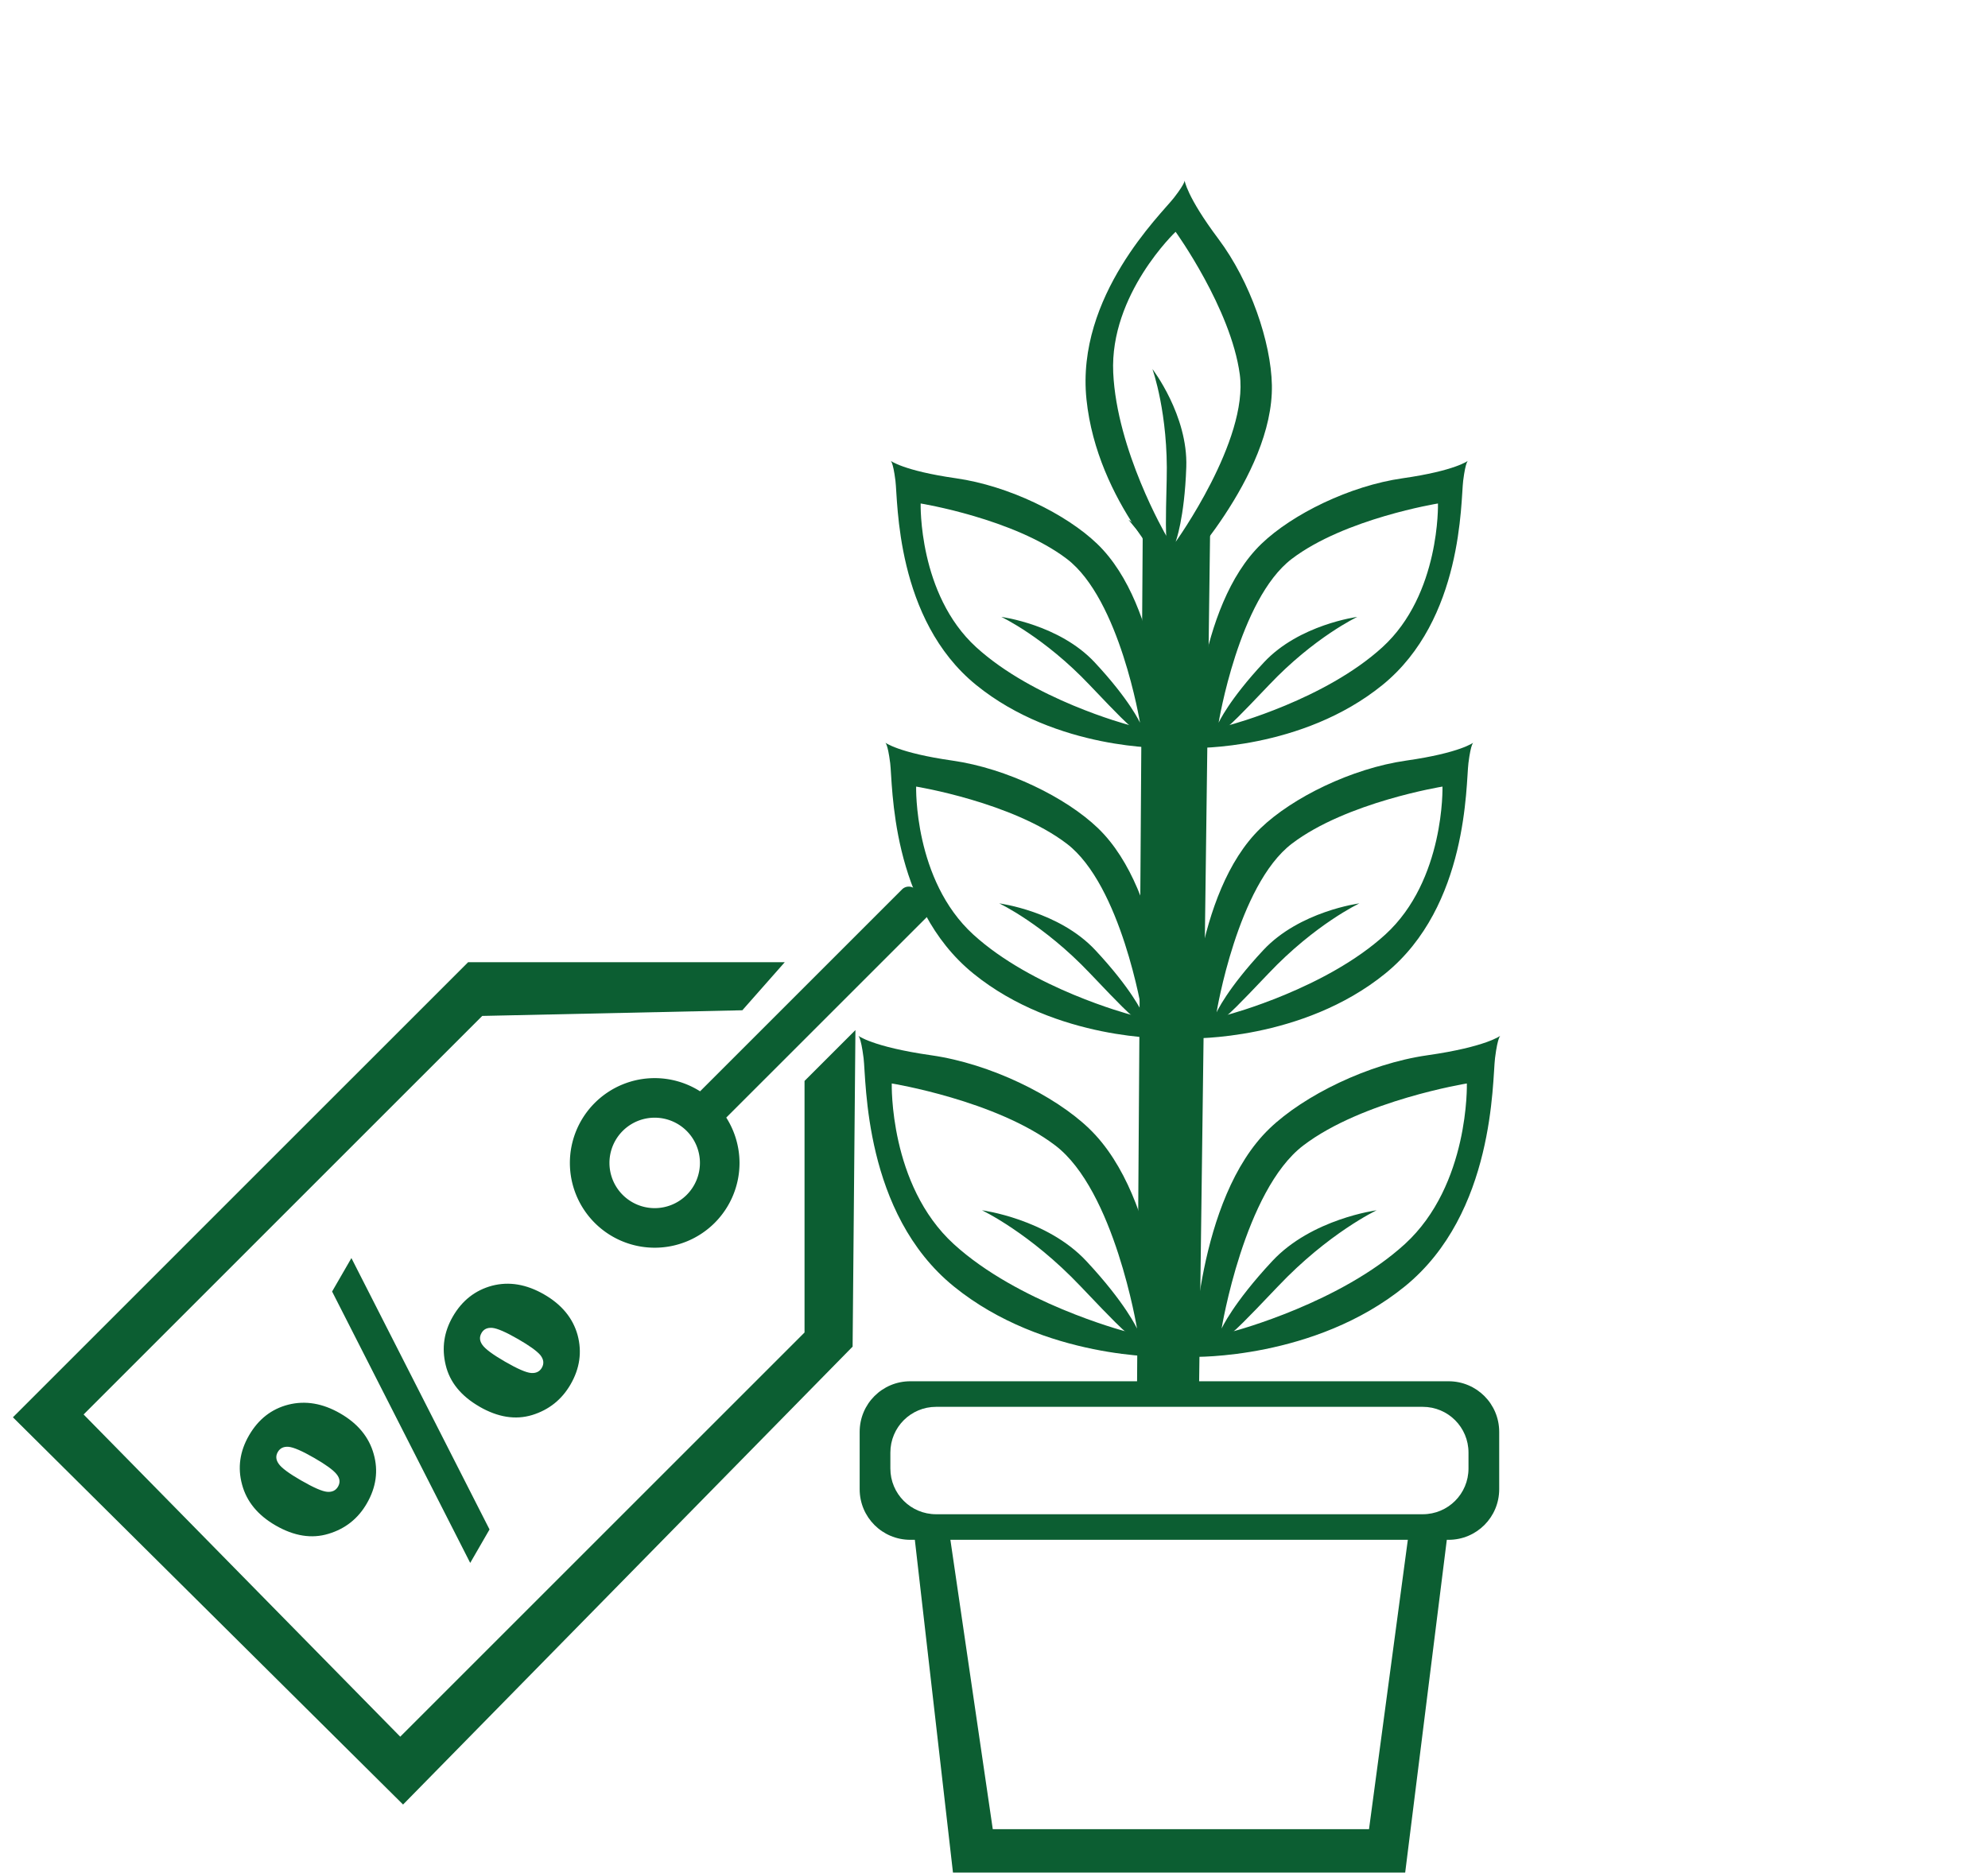 <?xml version="1.0" encoding="UTF-8" standalone="no"?>
<!-- Created with Inkscape (http://www.inkscape.org/) -->

<svg xmlns:dc="http://purl.org/dc/elements/1.1/" xmlns:cc="http://creativecommons.org/ns#" xmlns:rdf="http://www.w3.org/1999/02/22-rdf-syntax-ns#" xmlns:svg="http://www.w3.org/2000/svg" xmlns="http://www.w3.org/2000/svg" xmlns:sodipodi="http://sodipodi.sourceforge.net/DTD/sodipodi-0.dtd" xmlns:inkscape="http://www.inkscape.org/namespaces/inkscape" width="49.832mm" height="46.971mm" viewBox="0 0 176.569 166.434" id="svg2" version="1.1" inkscape:version="0.91 r13725" sodipodi:docname="offerte.svg">
  <defs id="defs4" />
  <sodipodi:namedview id="base" pagecolor="#ffffff" bordercolor="#666666" borderopacity="1.0" inkscape:pageopacity="0.0" inkscape:pageshadow="2" inkscape:zoom="5.6" inkscape:cx="88.209784" inkscape:cy="8.475941" inkscape:document-units="px" inkscape:current-layer="layer1" showgrid="false" inkscape:window-width="1920" inkscape:window-height="1027" inkscape:window-x="-8" inkscape:window-y="-8" inkscape:window-maximized="1" fit-margin-top="0" fit-margin-left="0" fit-margin-right="0" fit-margin-bottom="0" />
  <g inkscape:label="Livello 1" inkscape:groupmode="layer" id="layer1" transform="translate(-257.618,-788.141)">
    <g id="g4244" transform="matrix(0.919,0,0,0.919,-1.115,77.873)" inkscape:export-xdpi="300" inkscape:export-ydpi="300" style="fill:#0c5e32;fill-opacity:1">
      <g transform="matrix(0.541,0,0,0.541,25.916,411.22)" id="g4175" style="fill:#0c5e32;fill-opacity:1">
        <path inkscape:connector-curvature="0" style="fill:#0c5e32;fill-opacity:1;fill-rule:evenodd;stroke:none;stroke-width:1px;stroke-linecap:butt;stroke-linejoin:miter;stroke-opacity:1" d="m 377.225,38.775 c -0.434,0 -0.869,0.166 -1.201,0.498 l -36.08,36.08 a 15.152,15.152 0 0 0 -8.107,-2.357 15.152,15.152 0 0 0 -15.152,15.152 15.152,15.152 0 0 0 15.152,15.152 15.152,15.152 0 0 0 15.152,-15.152 15.152,15.152 0 0 0 -2.369,-8.1 l 36.09,-36.09 c 0.665,-0.665 0.665,-1.736 0,-2.4 l -2.285,-2.285 c -0.332,-0.332 -0.765,-0.498 -1.199,-0.498 z M 298.5,52.287 l -81.316,81.316 69.699,69.197 80.309,-81.824 0.504,-56.568 -9.092,9.092 0,44.951 -72.225,72.227 -56.568,-57.578 71.215,-71.217 46.467,-1.01 7.576,-8.586 -56.568,0 z m 33.336,27.779 a 8.081,8.081 0 0 1 8.08,8.082 8.081,8.081 0 0 1 -8.08,8.08 8.081,8.081 0 0 1 -8.082,-8.08 8.081,8.081 0 0 1 8.082,-8.082 z" transform="translate(257.618,788.141)" id="path4158" />
        <g style="font-style:normal;font-weight:normal;font-size:15px;line-height:125%;font-family:sans-serif;text-align:center;letter-spacing:0px;word-spacing:0px;text-anchor:middle;fill:#0c5e32;fill-opacity:1;stroke:none;stroke-width:1px;stroke-linecap:butt;stroke-linejoin:miter;stroke-opacity:1" id="text4168" transform="matrix(2.161,-3.743,3.743,2.161,-4438.402,311.625)">
          <path d="m 458.296,1071.532 q 0,0.886 0.132,1.165 0.132,0.278 0.41,0.278 0.3,0 0.425,-0.322 0.11,-0.322 0.11,-1.113 0,-0.879 -0.132,-1.165 -0.132,-0.278 -0.403,-0.278 -0.286,0 -0.41,0.278 -0.132,0.286 -0.132,1.157 z m -2.139,0.01 q 0,-1.318 0.791,-2.065 0.784,-0.747 1.882,-0.747 1.15,0 1.919,0.769 0.762,0.776 0.762,2.043 0,1.26 -0.762,2.036 -0.769,0.769 -1.912,0.769 -1.091,0 -1.89,-0.74 -0.791,-0.74 -0.791,-2.065 z m -6.328,-4.849 q 0,0.886 0.132,1.165 0.132,0.278 0.41,0.278 0.3,0 0.417,-0.315 0.117,-0.308 0.117,-1.121 0,-0.872 -0.132,-1.157 -0.132,-0.278 -0.41,-0.278 -0.278,0 -0.403,0.278 -0.132,0.271 -0.132,1.15 z m -2.139,0.01 q 0,-1.274 0.769,-2.043 0.762,-0.769 1.904,-0.769 1.157,0 1.912,0.769 0.762,0.784 0.762,2.043 0,1.26 -0.762,2.036 -0.754,0.776 -1.912,0.776 -1.091,0 -1.882,-0.747 -0.791,-0.74 -0.791,-2.065 z m 11.14,-2.812 -6.863,10.554 -1.597,0 6.863,-10.554 1.597,0 z" style="font-style:normal;font-variant:normal;font-weight:800;font-stretch:normal;font-family:'Rockwell Extra Bold';-inkscape-font-specification:'Rockwell Extra Bold, Ultra-Bold';fill:#0c5e32;fill-opacity:1" id="path4173" inkscape:connector-curvature="0" />
        </g>
      </g>
      <g transform="matrix(0.979,0,0,0.979,-268.736,21.178)" id="g4231" style="fill:#0c5e32;fill-opacity:1">
        <g id="g4209" transform="translate(336.51,-1.422)" inkscape:export-xdpi="300" inkscape:export-ydpi="300" style="fill:#0c5e32;fill-opacity:1">
          <path style="color:#000000;clip-rule:nonzero;display:inline;overflow:visible;visibility:visible;opacity:1;isolation:auto;mix-blend-mode:normal;color-interpolation:sRGB;color-interpolation-filters:linearRGB;solid-color:#000000;solid-opacity:1;fill:#0c5e32;fill-opacity:1;fill-rule:nonzero;stroke:none;stroke-width:1;stroke-linecap:round;stroke-linejoin:round;stroke-miterlimit:4;stroke-dasharray:3, 1;stroke-dashoffset:0;stroke-opacity:1;color-rendering:auto;image-rendering:auto;shape-rendering:auto;text-rendering:auto;enable-background:accumulate" d="m 315.432,905.633 c -2.77,0 -5,2.23 -5,5 l 0,5.656 c 0,2.77 2.23,5 5,5 l 0.447,0 3.764,32.857 44.643,0 4.109,-32.857 0.172,0 c 2.77,0 5,-2.23 5,-5 l 0,-5.656 c 0,-2.77 -2.23,-5 -5,-5 l -53.135,0 z m 2.551,2.525 48.033,0 c 2.504,0 4.52,2.015 4.52,4.52 l 0,1.566 c 0,2.504 -2.015,4.52 -4.52,4.52 l -48.033,0 c -2.504,0 -4.52,-2.015 -4.52,-4.52 l 0,-1.566 c 0,-2.504 2.015,-4.52 4.52,-4.52 z m 1.406,13.131 45.158,0 -3.832,28.572 -37.143,0 -4.184,-28.572 z" id="path4211" inkscape:connector-curvature="0" />
        </g>
        <g id="g4234" transform="matrix(2.204,0,0,2.204,480.35,-1124.003)" inkscape:export-xdpi="300" inkscape:export-ydpi="300" style="fill:#0c5e32;fill-opacity:1">
          <path id="path4215" d="m 75.51,904.754 c 0,0 0.126,-4e-4 0.252,1.01 0.126,1.01 4.05e-4,6.946 4.041,10.229 4.041,3.283 9.469,3.156 9.469,3.156 0,0 -0.125,-7.072 -3.408,-10.229 -1.545,-1.485 -4.421,-2.904 -7.072,-3.283 -2.652,-0.379 -3.281,-0.883 -3.281,-0.883 z m 1.514,2.146 c 0,0 4.673,0.757 7.324,2.777 2.652,2.02 3.662,8.207 3.662,8.207 0,0 -0.506,-1.135 -2.273,-3.029 -1.768,-1.894 -4.672,-2.273 -4.672,-2.273 0,0 2.147,1.011 4.42,3.41 1.565,1.652 1.907,1.959 1.984,2.008 0.001,3.1e-4 0.035,0.012 0.035,0.012 0,0 -2.01e-4,0.01 -0.035,-0.012 -0.105,-0.028 -4.794,-1.28 -7.666,-3.902 -2.904,-2.652 -2.779,-7.197 -2.779,-7.197 z" style="fill:#0c5e32;fill-opacity:1;fill-rule:evenodd;stroke:none;stroke-width:1px;stroke-linecap:butt;stroke-linejoin:miter;stroke-opacity:1" inkscape:connector-curvature="0" />
          <path inkscape:connector-curvature="0" style="fill:#0c5e32;fill-opacity:1;fill-rule:evenodd;stroke:none;stroke-width:1px;stroke-linecap:butt;stroke-linejoin:miter;stroke-opacity:1" d="m 76.722,891.622 c 0,0 0.116,-3.7e-4 0.232,0.93 0.116,0.93 3.73e-4,6.397 3.722,9.421 3.722,3.024 8.721,2.907 8.721,2.907 0,0 -0.115,-6.514 -3.139,-9.421 -1.423,-1.368 -4.072,-2.675 -6.514,-3.024 -2.442,-0.349 -3.022,-0.813 -3.022,-0.813 z m 1.394,1.977 c 0,0 4.304,0.697 6.746,2.558 2.442,1.861 3.373,7.559 3.373,7.559 0,0 -0.466,-1.046 -2.094,-2.79 -1.628,-1.745 -4.303,-2.094 -4.303,-2.094 0,0 1.978,0.931 4.071,3.141 1.441,1.521 1.757,1.805 1.828,1.849 0.001,2.9e-4 0.032,0.011 0.032,0.011 0,0 -1.85e-4,0.009 -0.032,-0.011 -0.097,-0.026 -4.416,-1.179 -7.061,-3.594 -2.675,-2.442 -2.56,-6.629 -2.56,-6.629 z" id="path4220" />
          <path id="path4222" d="m 76.964,878.995 c 0,0 0.112,-3.6e-4 0.225,0.903 0.113,0.903 3.63e-4,6.212 3.614,9.148 3.614,2.936 8.468,2.823 8.468,2.823 0,0 -0.112,-6.325 -3.048,-9.148 -1.381,-1.328 -3.954,-2.598 -6.325,-2.936 -2.371,-0.339 -2.935,-0.79 -2.935,-0.79 z m 1.354,1.92 c 0,0 4.179,0.677 6.55,2.484 2.371,1.807 3.275,7.34 3.275,7.34 0,0 -0.452,-1.015 -2.033,-2.709 -1.581,-1.694 -4.178,-2.033 -4.178,-2.033 0,0 1.92,0.904 3.953,3.05 1.4,1.477 1.706,1.752 1.775,1.796 0.001,2.8e-4 0.031,0.011 0.031,0.011 0,0 -1.79e-4,0.009 -0.031,-0.011 -0.094,-0.025 -4.288,-1.145 -6.856,-3.49 -2.597,-2.371 -2.486,-6.437 -2.486,-6.437 z" style="fill:#0c5e32;fill-opacity:1;fill-rule:evenodd;stroke:none;stroke-width:1px;stroke-linecap:butt;stroke-linejoin:miter;stroke-opacity:1" inkscape:connector-curvature="0" />
          <path inkscape:connector-curvature="0" style="fill:#0c5e32;fill-opacity:1;fill-rule:evenodd;stroke:none;stroke-width:1px;stroke-linecap:butt;stroke-linejoin:miter;stroke-opacity:1" d="m 104.297,904.754 c 0,0 -0.126,-4e-4 -0.252,1.01 -0.126,1.01 -4e-4,6.946 -4.041,10.229 -4.041,3.283 -9.469,3.156 -9.469,3.156 0,0 0.125,-7.072 3.408,-10.229 1.545,-1.485 4.421,-2.904 7.072,-3.283 2.652,-0.379 3.281,-0.883 3.281,-0.883 z m -1.514,2.146 c 0,0 -4.673,0.757 -7.324,2.777 -2.652,2.02 -3.662,8.207 -3.662,8.207 0,0 0.506,-1.135 2.273,-3.029 1.768,-1.894 4.672,-2.273 4.672,-2.273 0,0 -2.147,1.011 -4.42,3.41 -1.565,1.652 -1.907,1.959 -1.984,2.008 -0.001,3.1e-4 -0.035,0.012 -0.035,0.012 0,0 2.01e-4,0.01 0.035,-0.012 0.105,-0.028 4.794,-1.28 7.666,-3.902 2.904,-2.652 2.779,-7.197 2.779,-7.197 z" id="path4224" />
          <path id="path4226" d="m 103.085,891.622 c 0,0 -0.116,-3.7e-4 -0.232,0.93 -0.116,0.93 -3.7e-4,6.397 -3.722,9.421 -3.722,3.024 -8.721,2.907 -8.721,2.907 0,0 0.115,-6.514 3.139,-9.421 1.423,-1.368 4.072,-2.675 6.514,-3.024 2.442,-0.349 3.022,-0.813 3.022,-0.813 z m -1.394,1.977 c 0,0 -4.304,0.697 -6.746,2.558 -2.442,1.861 -3.373,7.559 -3.373,7.559 0,0 0.466,-1.046 2.094,-2.79 1.628,-1.745 4.303,-2.094 4.303,-2.094 0,0 -1.978,0.931 -4.071,3.141 -1.441,1.521 -1.757,1.805 -1.828,1.849 -0.001,2.9e-4 -0.032,0.011 -0.032,0.011 0,0 1.85e-4,0.009 0.032,-0.011 0.097,-0.026 4.416,-1.179 7.061,-3.594 2.675,-2.442 2.56,-6.629 2.56,-6.629 z" style="fill:#0c5e32;fill-opacity:1;fill-rule:evenodd;stroke:none;stroke-width:1px;stroke-linecap:butt;stroke-linejoin:miter;stroke-opacity:1" inkscape:connector-curvature="0" />
          <path inkscape:connector-curvature="0" style="fill:#0c5e32;fill-opacity:1;fill-rule:evenodd;stroke:none;stroke-width:1px;stroke-linecap:butt;stroke-linejoin:miter;stroke-opacity:1" d="m 102.843,878.995 c 0,0 -0.112,-3.6e-4 -0.225,0.903 -0.113,0.903 -3.7e-4,6.212 -3.614,9.148 -3.614,2.936 -8.468,2.823 -8.468,2.823 0,0 0.112,-6.325 3.048,-9.148 1.381,-1.328 3.954,-2.598 6.325,-2.936 2.371,-0.339 2.935,-0.79 2.935,-0.79 z m -1.354,1.92 c 0,0 -4.179,0.677 -6.55,2.484 -2.371,1.807 -3.275,7.34 -3.275,7.34 0,0 0.452,-1.015 2.033,-2.709 1.581,-1.694 4.178,-2.033 4.178,-2.033 0,0 -1.92,0.904 -3.953,3.05 -1.4,1.477 -1.706,1.752 -1.775,1.796 -0.001,2.8e-4 -0.031,0.011 -0.031,0.011 0,0 1.79e-4,0.009 0.031,-0.011 0.094,-0.025 4.288,-1.145 6.856,-3.49 2.597,-2.371 2.486,-6.437 2.486,-6.437 z" id="path4228" />
          <path inkscape:connector-curvature="0" style="fill:#0c5e32;fill-opacity:1;fill-rule:evenodd;stroke:none;stroke-width:1px;stroke-linecap:butt;stroke-linejoin:miter;stroke-opacity:1" d="m 90.137,866.427 c 0,0 0.08,0.079 -0.479,0.798 -0.559,0.719 -4.392,4.393 -3.913,9.024 0.479,4.631 3.992,7.984 3.992,7.984 0,0 4.393,-4.551 4.313,-8.624 -0.038,-1.916 -0.959,-4.632 -2.396,-6.549 -1.437,-1.916 -1.517,-2.633 -1.517,-2.633 z m -0.4,2.315 c 0,0 2.476,3.434 2.875,6.388 0.399,2.955 -2.874,7.506 -2.874,7.506 0,0 0.398,-1.038 0.478,-3.353 0.08,-2.316 -1.517,-4.392 -1.517,-4.392 0,0 0.718,1.997 0.639,4.952 -0.055,2.034 -0.033,2.445 -0.015,2.525 5.79e-4,9.8e-4 0.015,0.03 0.015,0.03 0,0 -0.006,0.006 -0.015,-0.03 -0.049,-0.084 -2.222,-3.841 -2.38,-7.316 -0.16,-3.513 2.794,-6.309 2.794,-6.309 z" id="path4230" />
          <path inkscape:connector-curvature="0" id="path4232" d="m 87.631,881.646 c 0,0 1.389,1.768 1.768,1.641 0.379,-0.126 1.894,-1.894 1.894,-1.894 l -0.505,39.143 -2.778,0 c 0,0 0.253,-37.502 0.253,-38.007 0,-0.505 -0.631,-0.884 -0.631,-0.884 z" style="fill:#0c5e32;fill-opacity:1;fill-rule:evenodd;stroke:none;stroke-width:1px;stroke-linecap:butt;stroke-linejoin:miter;stroke-opacity:1" />
        </g>
      </g>
    </g>
  </g>
</svg>
